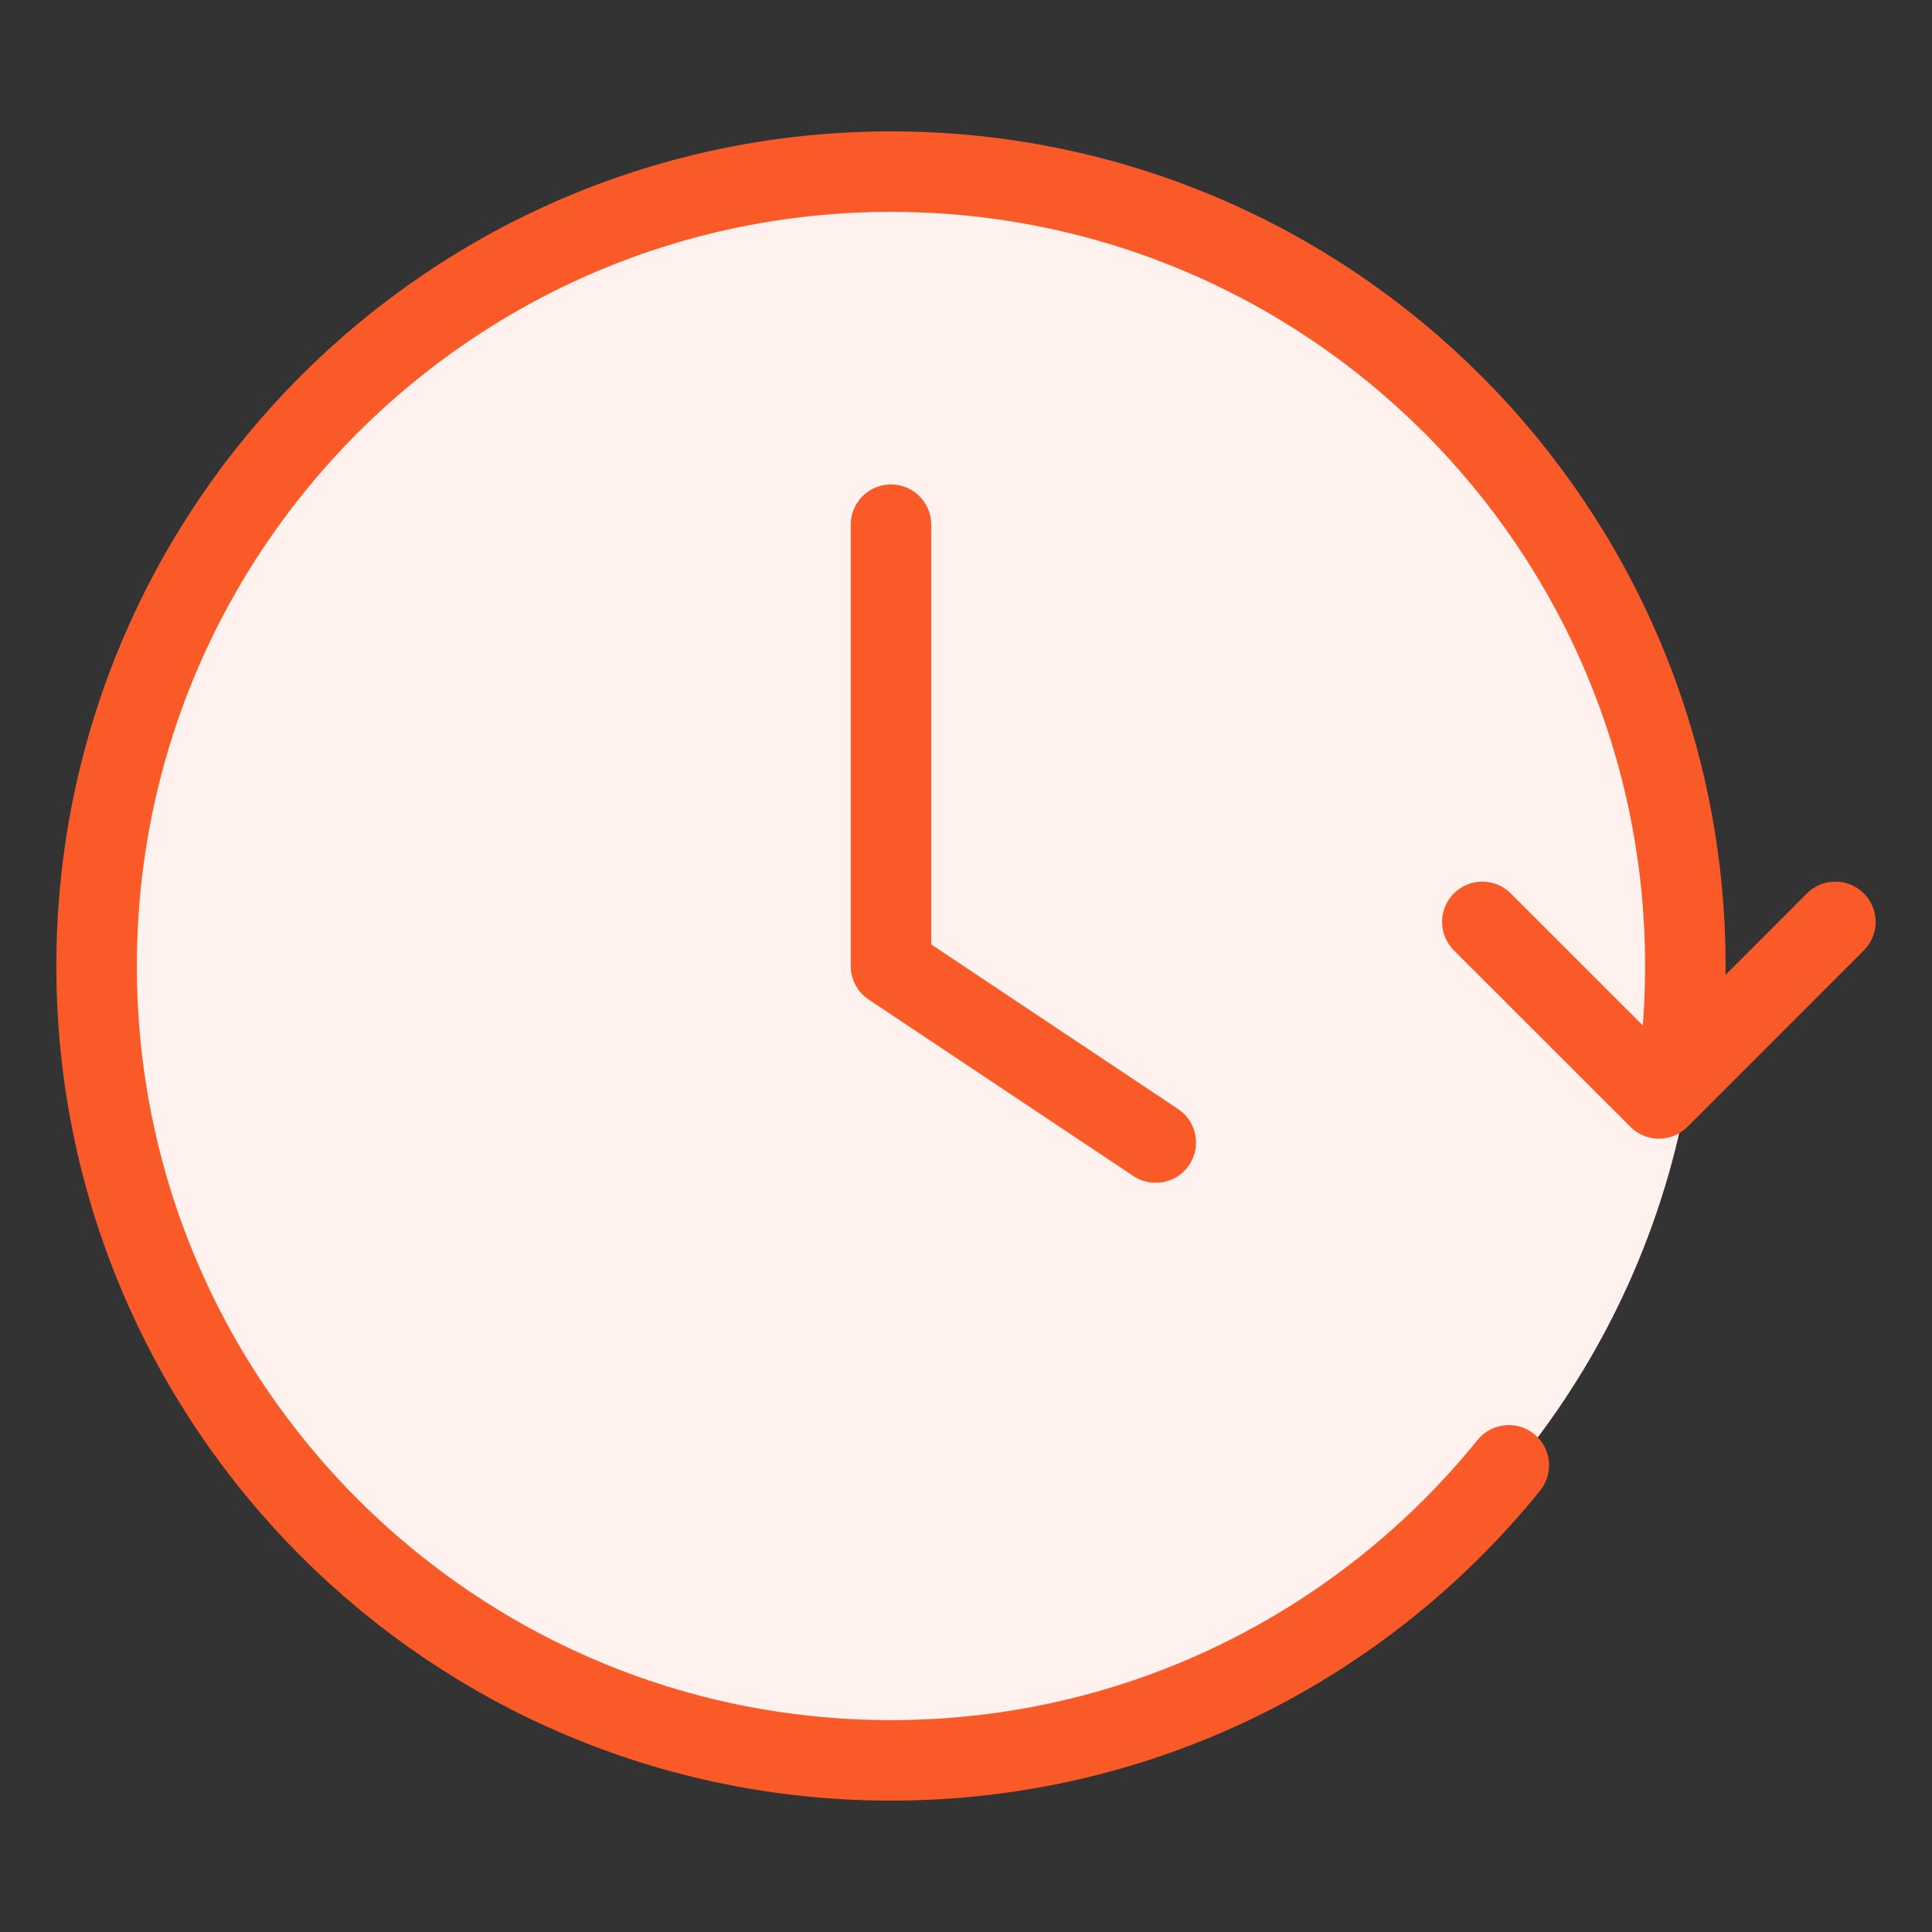 <svg width="24" height="24" viewBox="0 0 24 24" fill="none" xmlns="http://www.w3.org/2000/svg">
<rect x="0" y="0" width="24" height="24" fill="#333333" stroke="none"/>
<g clip-path="url(#clip0_1371_44041)">
<circle cx="11.071" cy="11.825" r="10.044" fill="#FFF2EE"/>
<path d="M22.8 11.452L20.608 13.645L18.414 11.452M20.876 13.097C20.916 12.737 20.936 12.371 20.936 12C20.936 6.55 16.518 2.132 11.068 2.132C5.618 2.132 1.2 6.55 1.2 12C1.2 17.45 5.618 21.868 11.068 21.868C14.168 21.868 16.934 20.439 18.743 18.203" stroke="#FA5A28" stroke-linecap="round" stroke-linejoin="round"/>
<path d="M11.068 6.518V12L14.357 14.193" stroke="#FA5A28" stroke-linecap="round" stroke-linejoin="round"/>
</g>
<defs>
<clipPath id="clip0_1371_44041">
<rect width="24" height="24" fill="white"/>
</clipPath>
</defs>
</svg>
